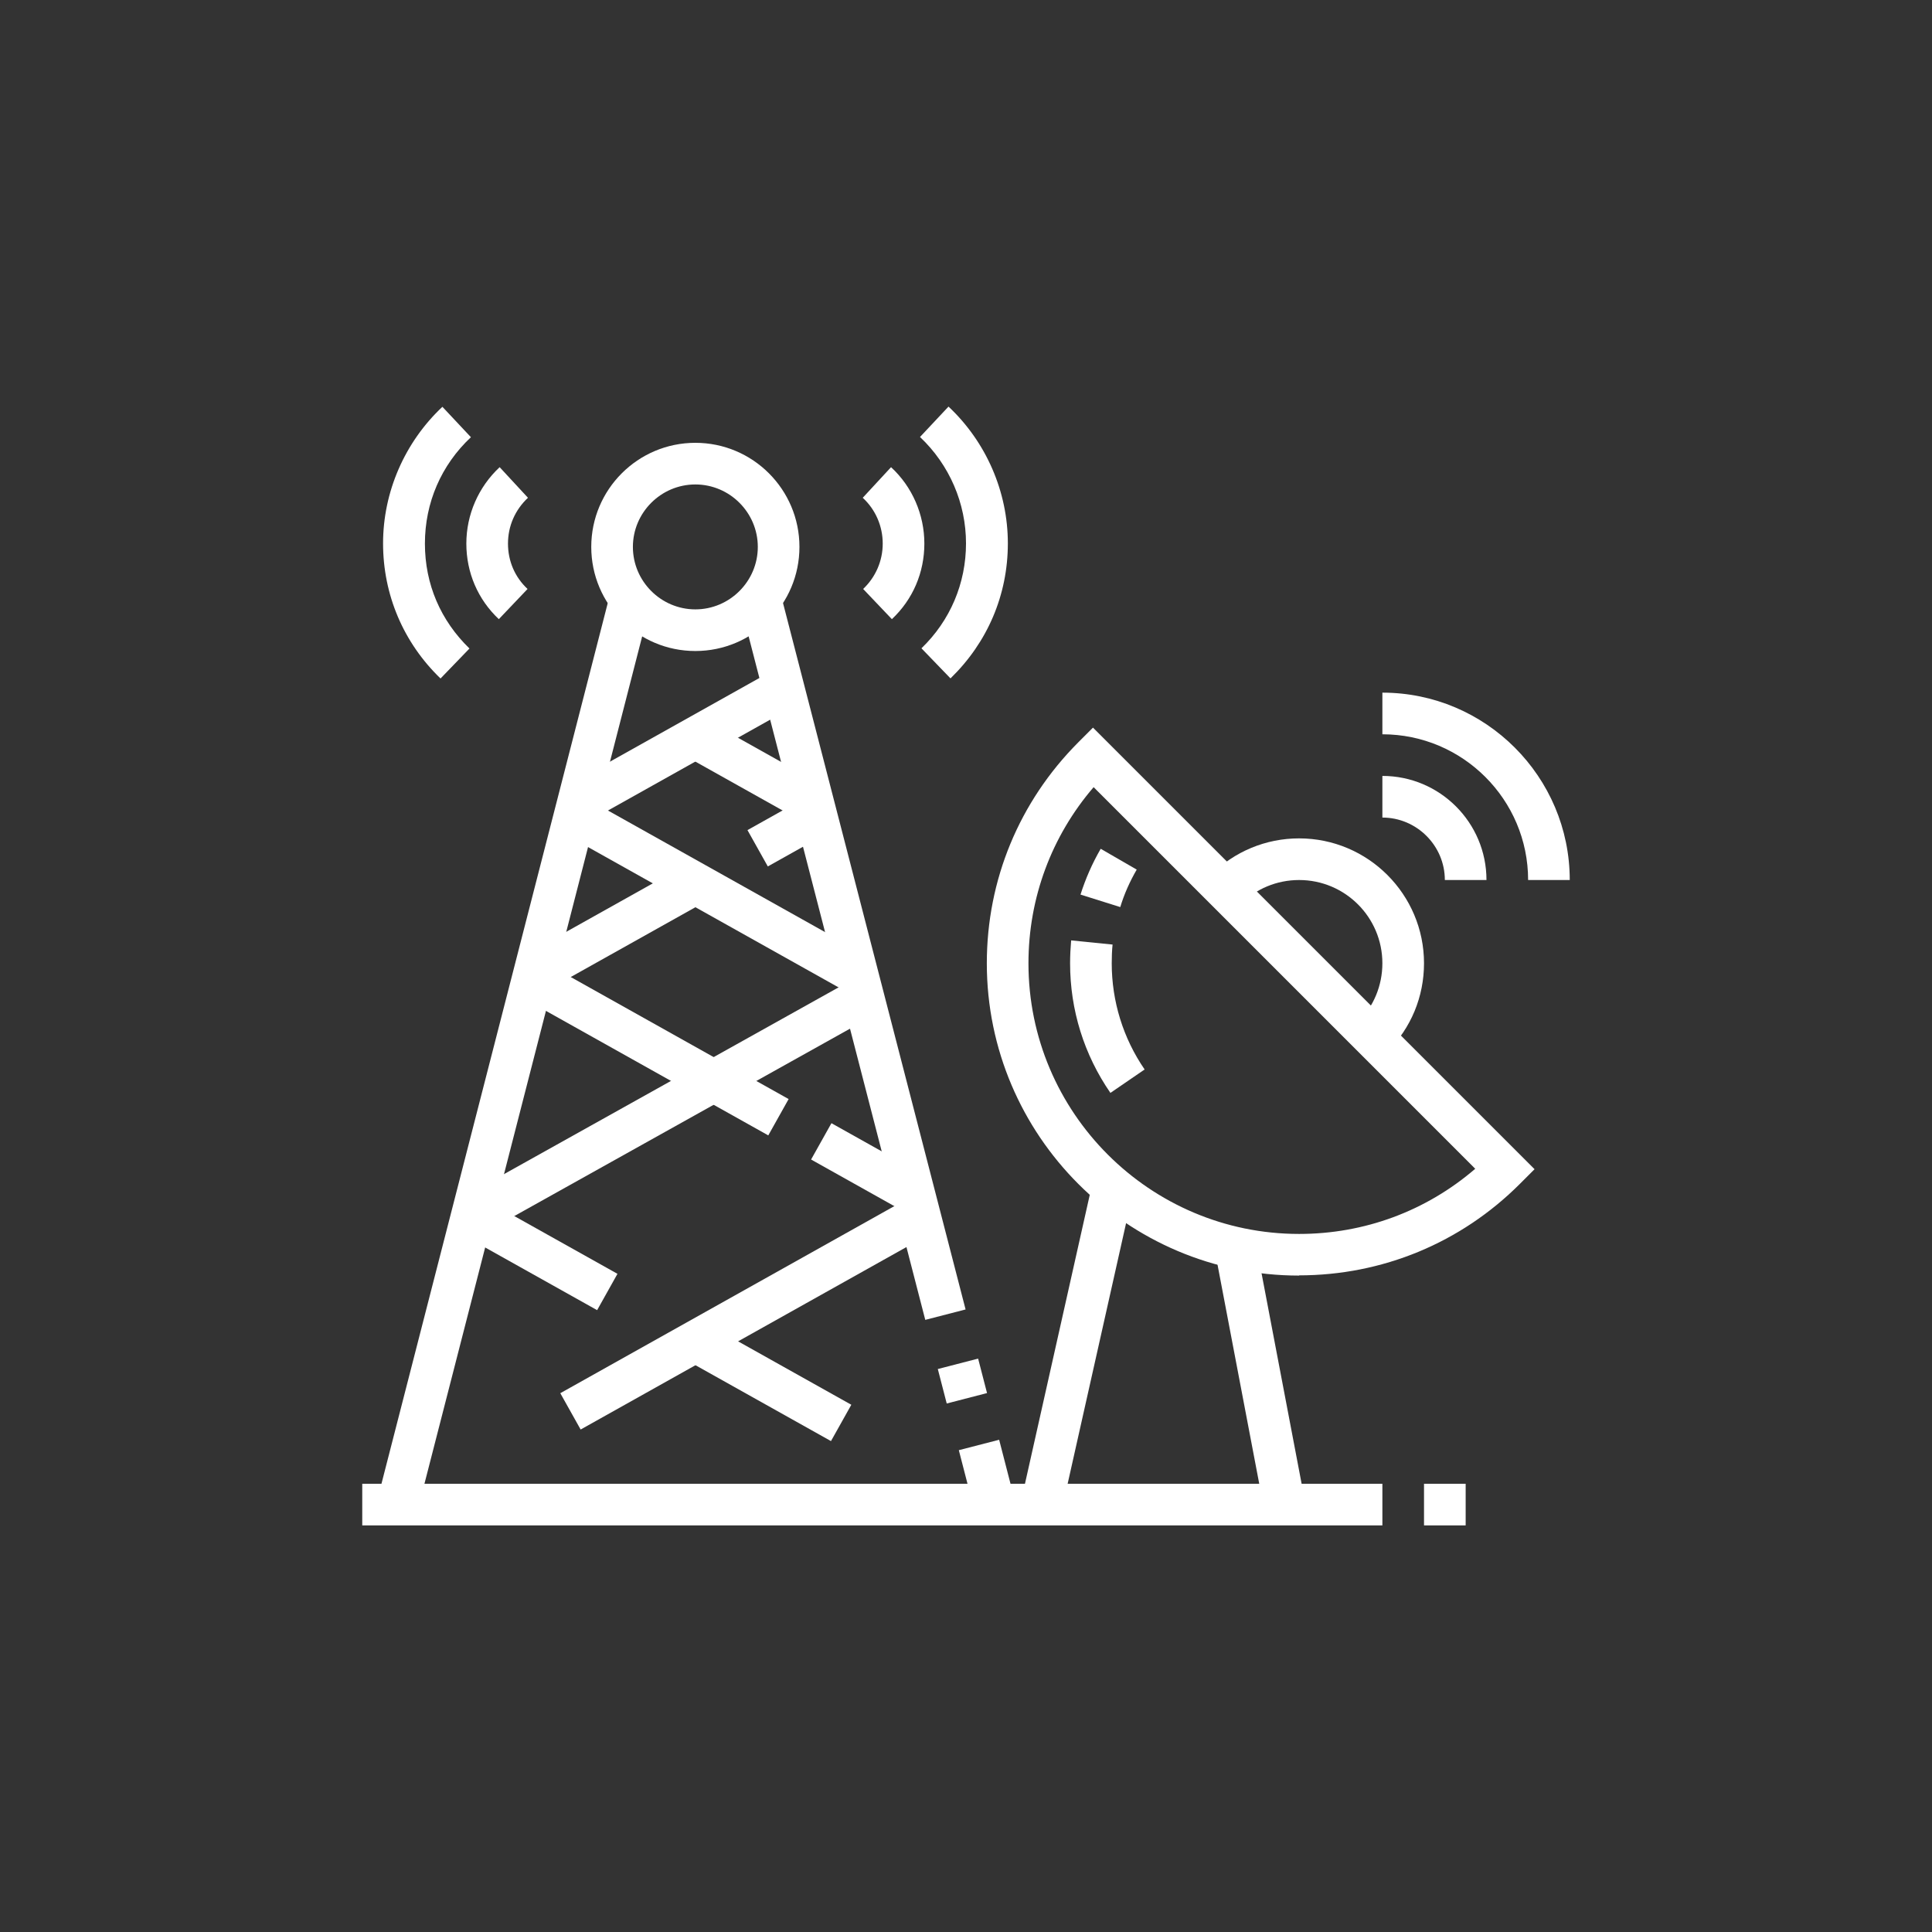 <?xml version="1.0" encoding="UTF-8"?> <svg xmlns="http://www.w3.org/2000/svg" width="320" height="320" viewBox="0 0 320 320" fill="none"><rect x="0" y="0" width="320" height="320" fill="#333333" stroke="none"/> <path d="M215.172 211.276C186.655 211.276 163.448 188.069 163.448 159.552C163.448 145.724 168.828 132.759 178.586 122.965L181.034 120.517L254.172 193.655L251.724 196.103C241.965 205.862 228.965 211.241 215.138 211.241L215.172 211.276ZM181.138 130.379C174.172 138.483 170.345 148.724 170.345 159.552C170.345 184.276 190.448 204.379 215.172 204.379C226 204.379 236.207 200.586 244.345 193.586L181.138 130.379Z" fill="white"></path> <path d="M229.792 174.172L224.93 169.31C227.516 166.724 228.965 163.241 228.965 159.552C228.965 151.931 222.792 145.759 215.171 145.759C211.482 145.759 208.034 147.207 205.413 149.793L200.551 144.931C204.447 141.034 209.654 138.862 215.171 138.862C226.585 138.862 235.861 148.138 235.861 159.552C235.861 165.069 233.723 170.276 229.792 174.172Z" fill="white"></path> <path d="M185.552 150.241L178.966 148.172C179.793 145.552 180.931 142.965 182.311 140.586L188.276 144.034C187.138 146 186.207 148.069 185.552 150.241Z" fill="white"></path> <path d="M183.931 181.035C179.552 174.69 177.241 167.276 177.241 159.552C177.241 158.276 177.31 157 177.414 155.759L184.276 156.448C184.172 157.483 184.138 158.517 184.138 159.552C184.138 165.862 186.034 171.966 189.586 177.138L183.896 181.035H183.931Z" fill="white"></path> <path d="M260 145.759H253.104C253.104 132.448 242.276 121.621 228.966 121.621V114.724C246.069 114.724 260 128.655 260 145.759Z" fill="white"></path> <path d="M246.207 145.759H239.311C239.311 140.069 234.655 135.414 228.966 135.414V128.517C238.483 128.517 246.207 136.241 246.207 145.759Z" fill="white"></path> <path d="M115.172 107.828C105.655 107.828 97.931 100.103 97.931 90.586C97.931 81.069 105.655 73.345 115.172 73.345C124.689 73.345 132.413 81.069 132.413 90.586C132.413 100.103 124.689 107.828 115.172 107.828ZM115.172 80.241C109.482 80.241 104.827 84.897 104.827 90.586C104.827 96.276 109.482 100.931 115.172 100.931C120.862 100.931 125.517 96.276 125.517 90.586C125.517 84.897 120.862 80.241 115.172 80.241Z" fill="white"></path> <path d="M101.07 98.299L62.523 248.323L69.202 250.039L107.749 100.015L101.07 98.299Z" fill="white"></path> <path d="M165.49 238.47L158.812 240.194L161.365 250.077L168.042 248.352L165.49 238.47Z" fill="white"></path> <path d="M162.008 225.027L155.331 226.754L156.807 232.463L163.484 230.736L162.008 225.027Z" fill="white"></path> <path d="M129.293 98.334L122.616 100.06L153.254 218.613L159.931 216.887L129.293 98.334Z" fill="white"></path> <path d="M150.658 198.356L92.803 230.757L96.172 236.774L154.028 204.373L150.658 198.356Z" fill="white"></path> <path d="M79.796 198.403L76.427 204.421L98.903 217.003L102.272 210.985L79.796 198.403Z" fill="white"></path> <path d="M116.877 219.16L113.507 225.177L137.636 238.69L141.006 232.673L116.877 219.16Z" fill="white"></path> <path d="M89.855 159.209L86.485 165.226L127.252 188.056L130.622 182.039L89.855 159.209Z" fill="white"></path> <path d="M137.712 186.036L134.342 192.053L149.716 200.663L153.086 194.646L137.712 186.036Z" fill="white"></path> <path d="M96.841 132.088L93.471 138.105L140.315 164.339L143.685 158.322L96.841 132.088Z" fill="white"></path> <path d="M116.845 119.178L113.476 125.195L133.001 136.13L136.371 130.113L116.845 119.178Z" fill="white"></path> <path d="M141.32 162.185L76.434 198.404L79.795 204.426L144.681 168.207L141.32 162.185Z" fill="white"></path> <path d="M133.492 132.067L123.805 137.492L127.174 143.509L136.862 138.084L133.492 132.067Z" fill="white"></path> <path d="M113.456 143.329L86.737 158.286L90.106 164.304L116.825 149.346L113.456 143.329Z" fill="white"></path> <path d="M128.099 110.997L94.012 130.086L97.382 136.104L131.469 117.014L128.099 110.997Z" fill="white"></path> <path d="M180.946 195.91L169.159 248.467L175.889 249.976L187.675 197.419L180.946 195.91Z" fill="white"></path> <path d="M208.018 205.99L201.243 207.28L209.344 249.826L216.119 248.536L208.018 205.99Z" fill="white"></path> <path d="M228.966 245.759H60V252.655H228.966V245.759Z" fill="white"></path> <path d="M242.759 245.759H235.862V252.655H242.759V245.759Z" fill="white"></path> <path d="M72.931 112.345C66.828 106.448 63.448 98.517 63.448 90C63.448 81.483 67.034 73.241 73.276 67.379L78 72.414C73.069 77.034 70.379 83.276 70.379 90.034C70.379 96.793 73 102.793 77.759 107.414L72.966 112.379L72.931 112.345Z" fill="white"></path> <path d="M82.621 102.552C79.138 99.276 77.241 94.828 77.241 90.034C77.241 85.241 79.241 80.655 82.758 77.379L87.448 82.448C85.31 84.448 84.138 87.138 84.138 90.034C84.138 92.931 85.276 95.586 87.379 97.552L82.621 102.552Z" fill="white"></path> <path d="M157.414 112.345L152.621 107.379C157.38 102.793 160.001 96.621 160.001 90C160.001 83.379 157.276 77 152.38 72.379L157.104 67.345C163.345 73.207 166.932 81.448 166.932 90C166.932 98.552 163.552 106.414 157.449 112.345H157.414Z" fill="white"></path> <path d="M147.724 102.552L142.965 97.552C145.034 95.586 146.207 92.897 146.207 90.034C146.207 87.172 145.034 84.414 142.896 82.448L147.586 77.379C151.103 80.621 153.103 85.241 153.103 90.034C153.103 94.828 151.207 99.276 147.724 102.552Z" fill="white"></path> </svg> 